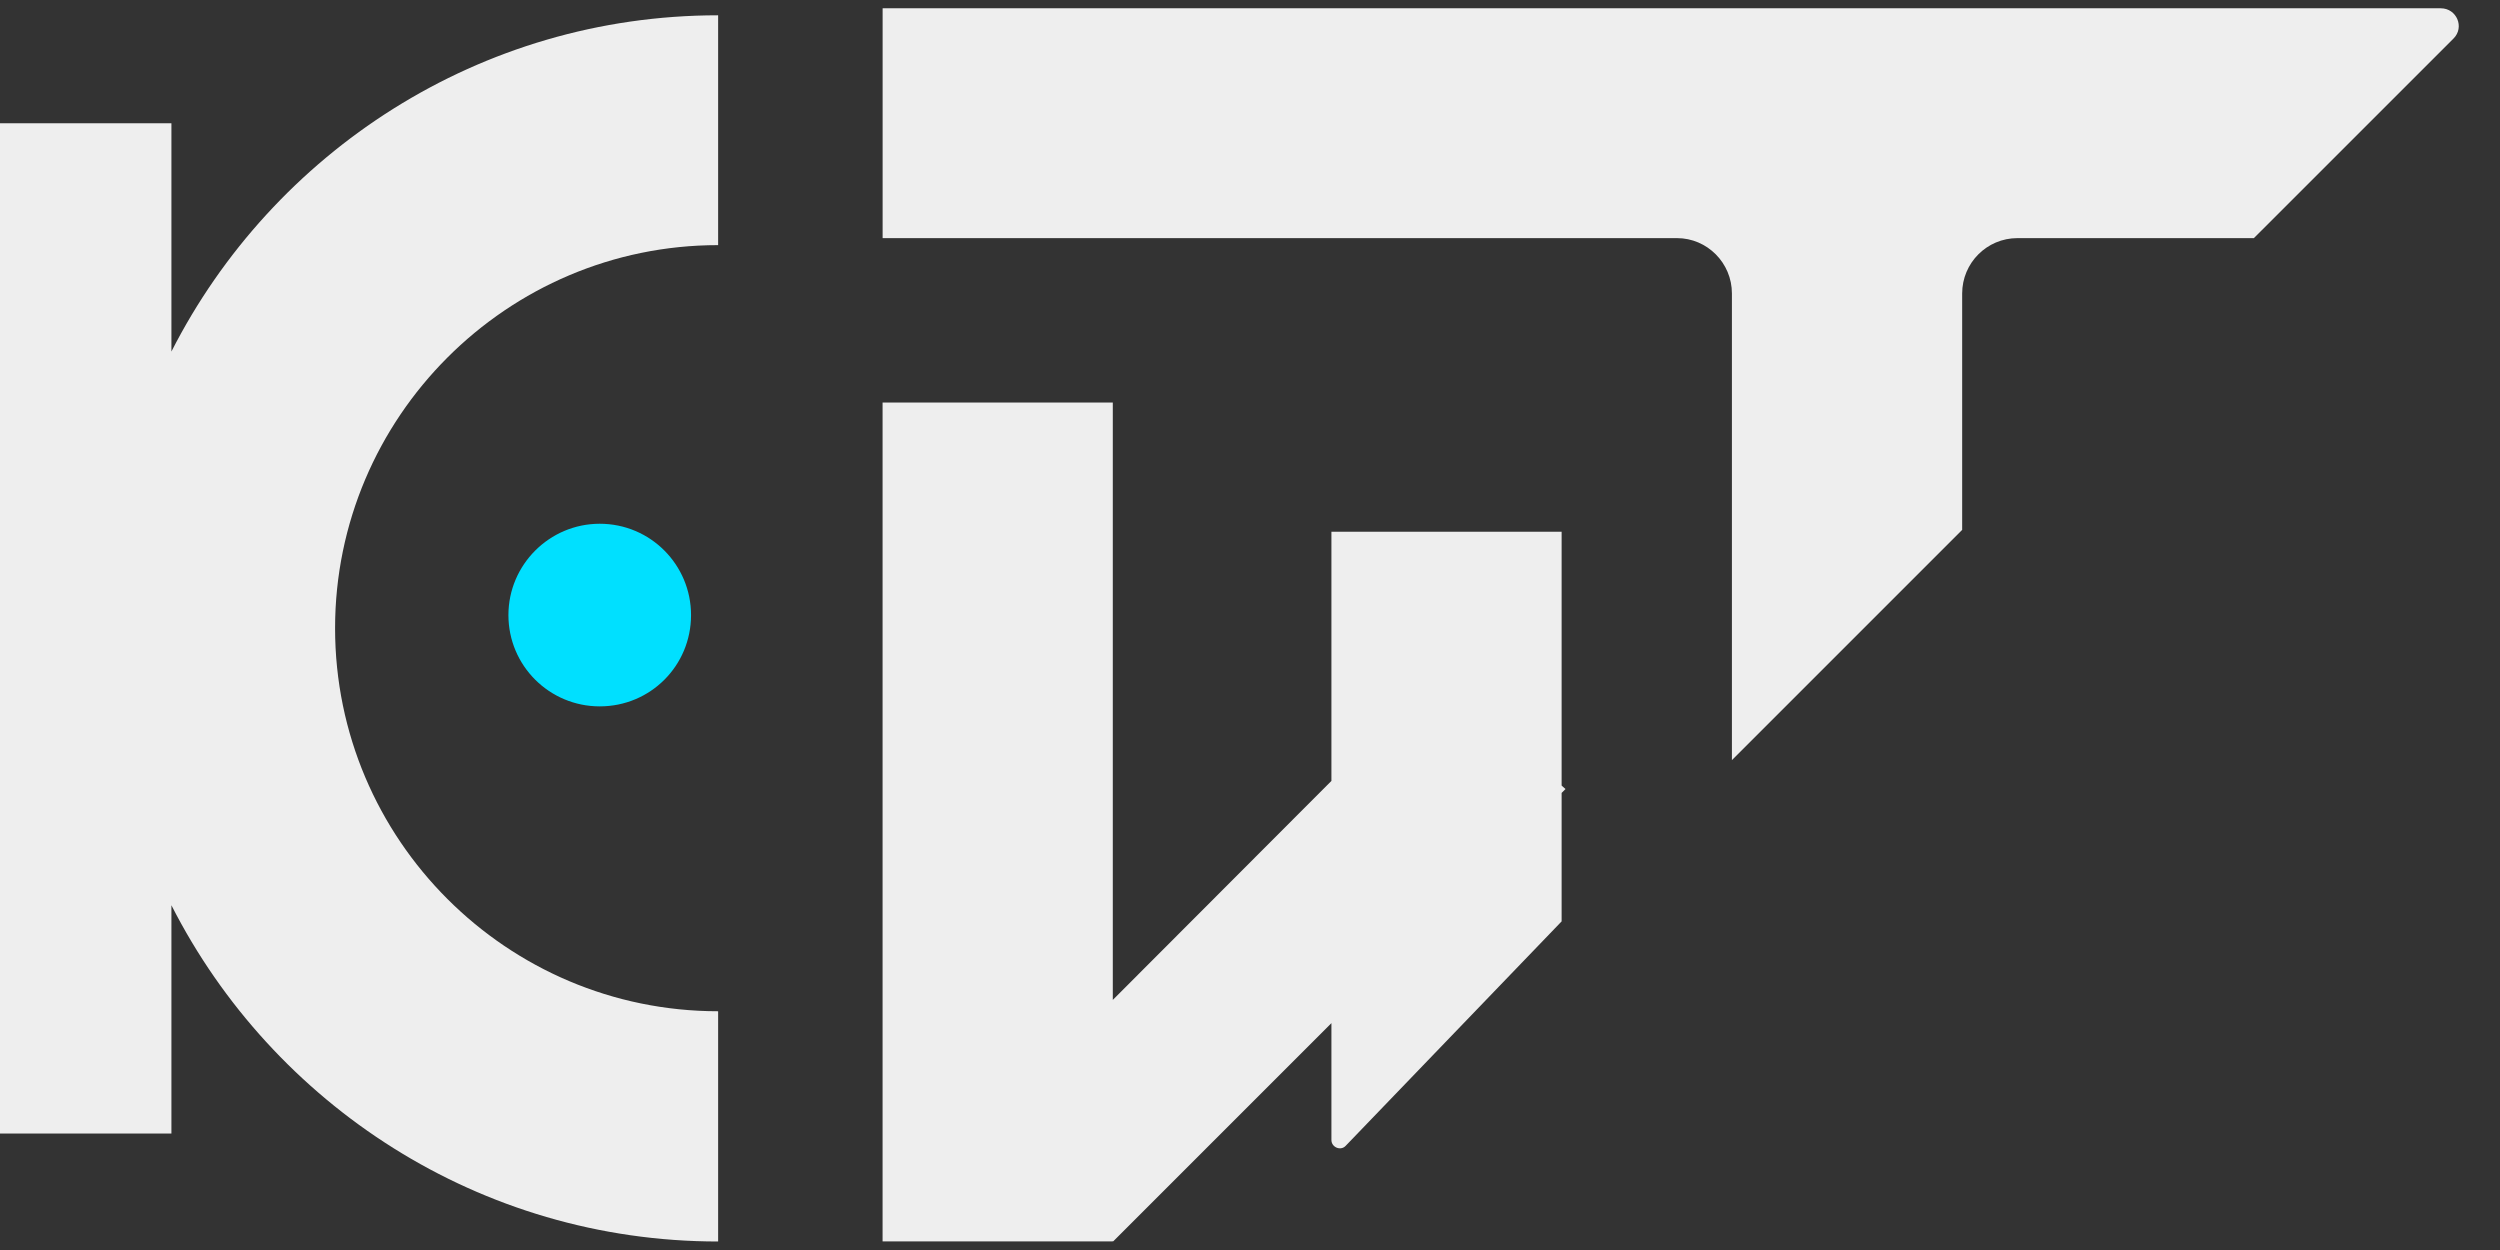 <svg width="60" height="30" viewBox="0 0 60 30" fill="none" xmlns="http://www.w3.org/2000/svg">
<rect x="0" y="0" width="60" height="30" fill="#333333" stroke="none"/>
<path d="M4.114 8.437V2.958H0V27.205H4.114V21.726C6.547 26.508 11.515 29.796 17.235 29.796V24.27C12.165 24.27 8.042 20.147 8.042 15.077C8.042 10.016 12.165 5.883 17.235 5.883V0.367C11.515 0.367 6.547 3.655 4.114 8.437Z" fill="#EEEEEE"/>
<path d="M37.479 18.854V12.762H31.954V18.742L26.707 23.998V9.66H21.182V29.793H26.707V29.784L26.716 29.793L31.954 24.555V27.36C31.954 27.536 32.177 27.629 32.297 27.499L37.479 22.113V19.03L37.572 18.937L37.479 18.854Z" fill="#EEEEEE"/>
<path d="M58.579 0.199H21.183V5.715H40.248C40.972 5.715 41.566 6.31 41.566 7.043V18.243L47.092 12.717V7.043C47.092 6.31 47.686 5.715 48.419 5.715H54.093L58.885 0.924C59.155 0.654 58.96 0.199 58.579 0.199Z" fill="#EEEEEE"/>
<path d="M12.202 14.762C12.202 15.978 13.187 16.953 14.394 16.953C15.61 16.953 16.585 15.978 16.585 14.762C16.585 13.555 15.61 12.57 14.394 12.57C13.187 12.57 12.202 13.555 12.202 14.762Z" fill="#00E0FF"/>
</svg>
